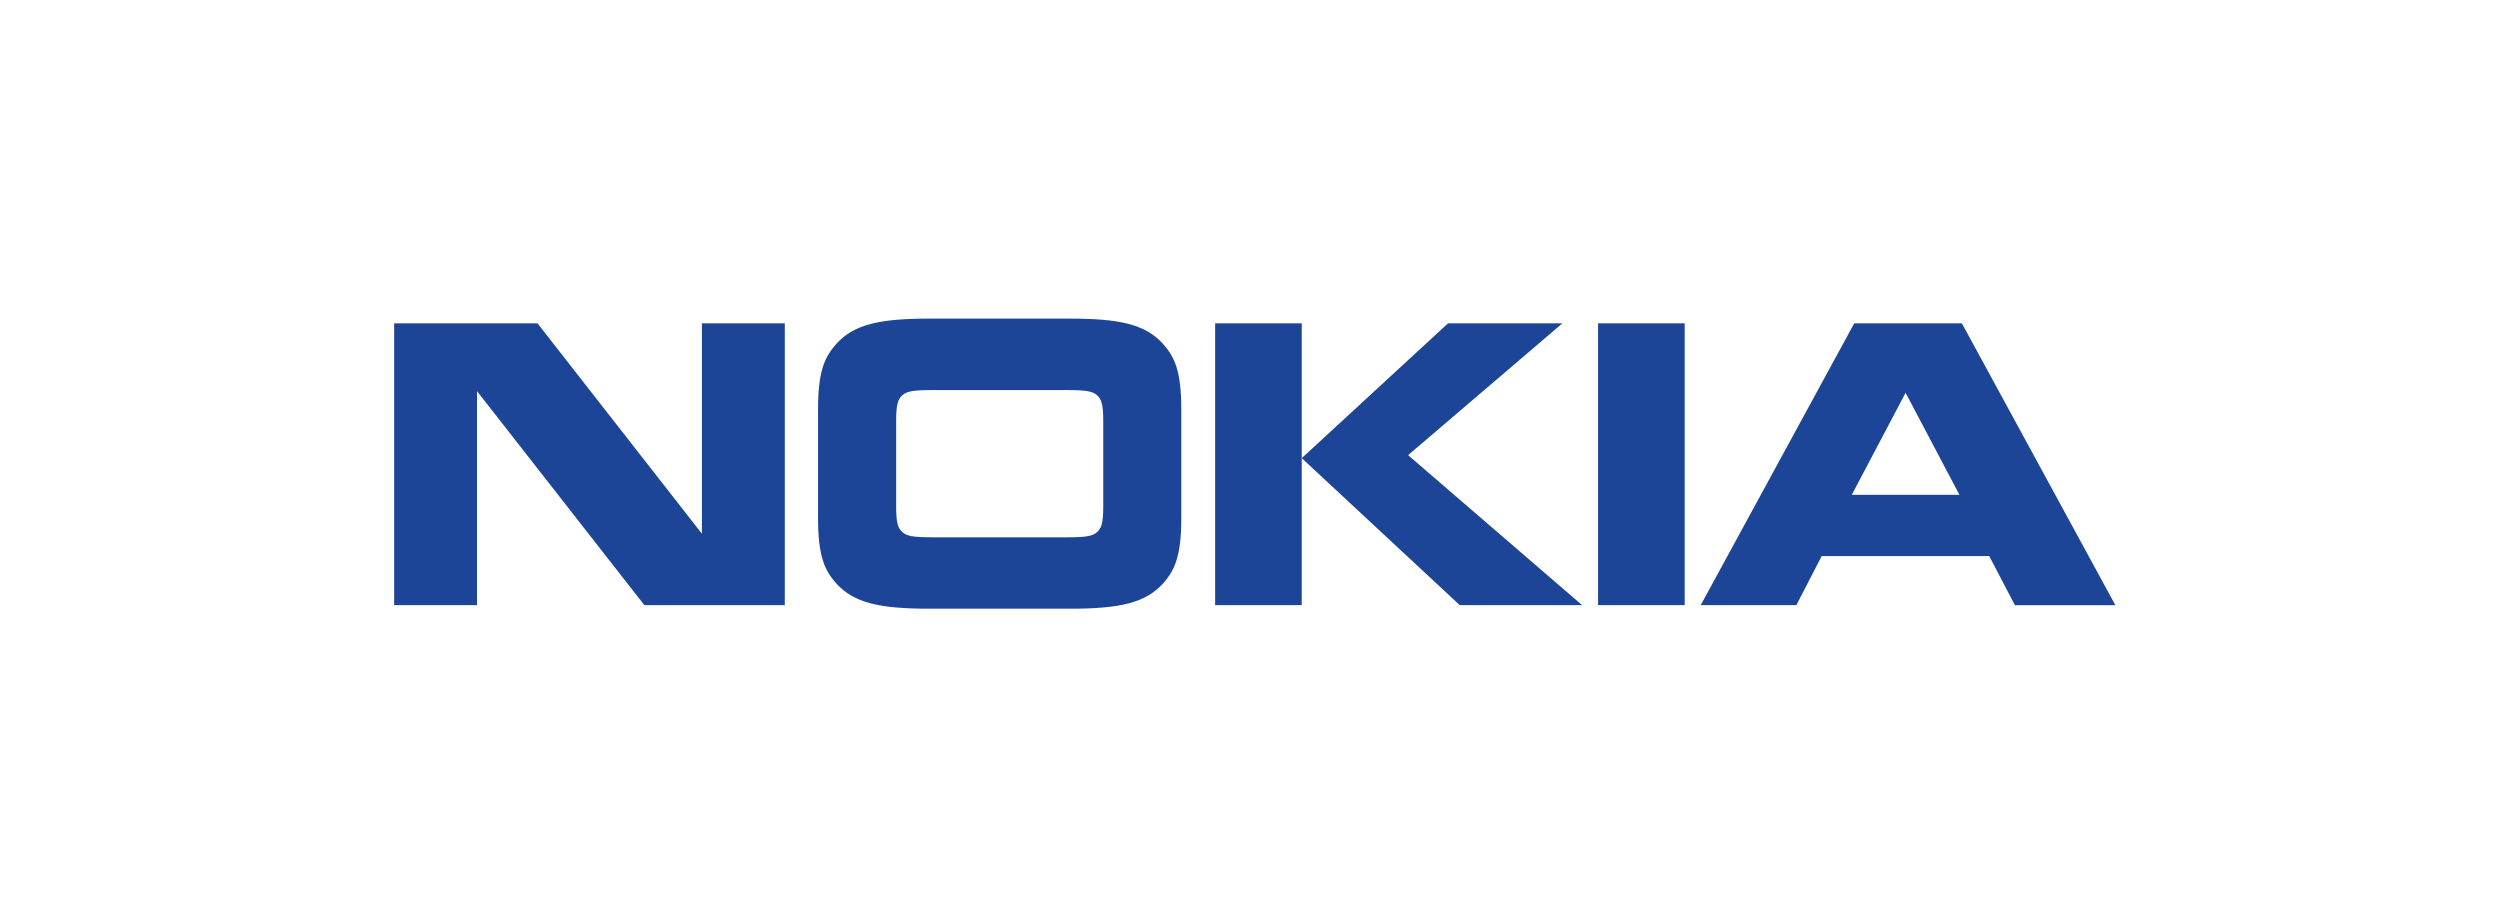 <svg xmlns="http://www.w3.org/2000/svg" viewBox="0 0 7976 2917"><g><g id="Calque_1"><path d="M1521.9,1930.7h-264.4v-899.2h457.3l524.6,671.3v-671.3h264.4v899.2h-448l-533.9-682.8v682.8M3768.8,1652.6c0,125-22.1,168.1-58.7,209.4-56.1,61.5-137.7,80-295,80h-451.5c-157.3,0-239-18.5-295-80-36.6-41.3-58.7-84.4-58.7-209.4v-346.6c0-124.9,22.1-168,58.7-209.4,56.1-61.6,137.8-80.1,295-80.1h451.5c157.3,0,238.9,18.5,295,80.1,36.6,41.4,58.7,84.4,58.7,209.4v346.6M3404.1,1714.2c60.4,0,81.7-3.6,96.2-16.7,13.5-12.3,19.5-28.1,19.5-81v-274.4c0-52.9-6-68.6-19.5-80.9-14.5-13.2-35.8-16.7-96.2-16.7h-429.3c-60.4,0-81.7,3.5-96.1,16.7-13.6,12.4-19.6,28.1-19.6,80.9v274.4c0,52.9,6,68.7,19.6,81,14.4,13.2,35.7,16.7,96.1,16.7h429.3M4153.1,1031.5v899.2h-276.3v-899.2h276.3M4619.9,1031.5h364.8l-492.3,420.6,555.2,478.6h-390.3l-504.2-469,466.8-430.2M5098.5,1031.5h276.3v899.2h-276.3M6428.3,1930.7l-81.8-156.6h-534.6l-80.8,156.6h-305.2l489.8-899.1h343.5l489.7,899.2h-320.5M5907.9,1578.7h343.5l-171.8-325.6-171.7,325.6" fill="#1c4598"></path></g></g></svg>